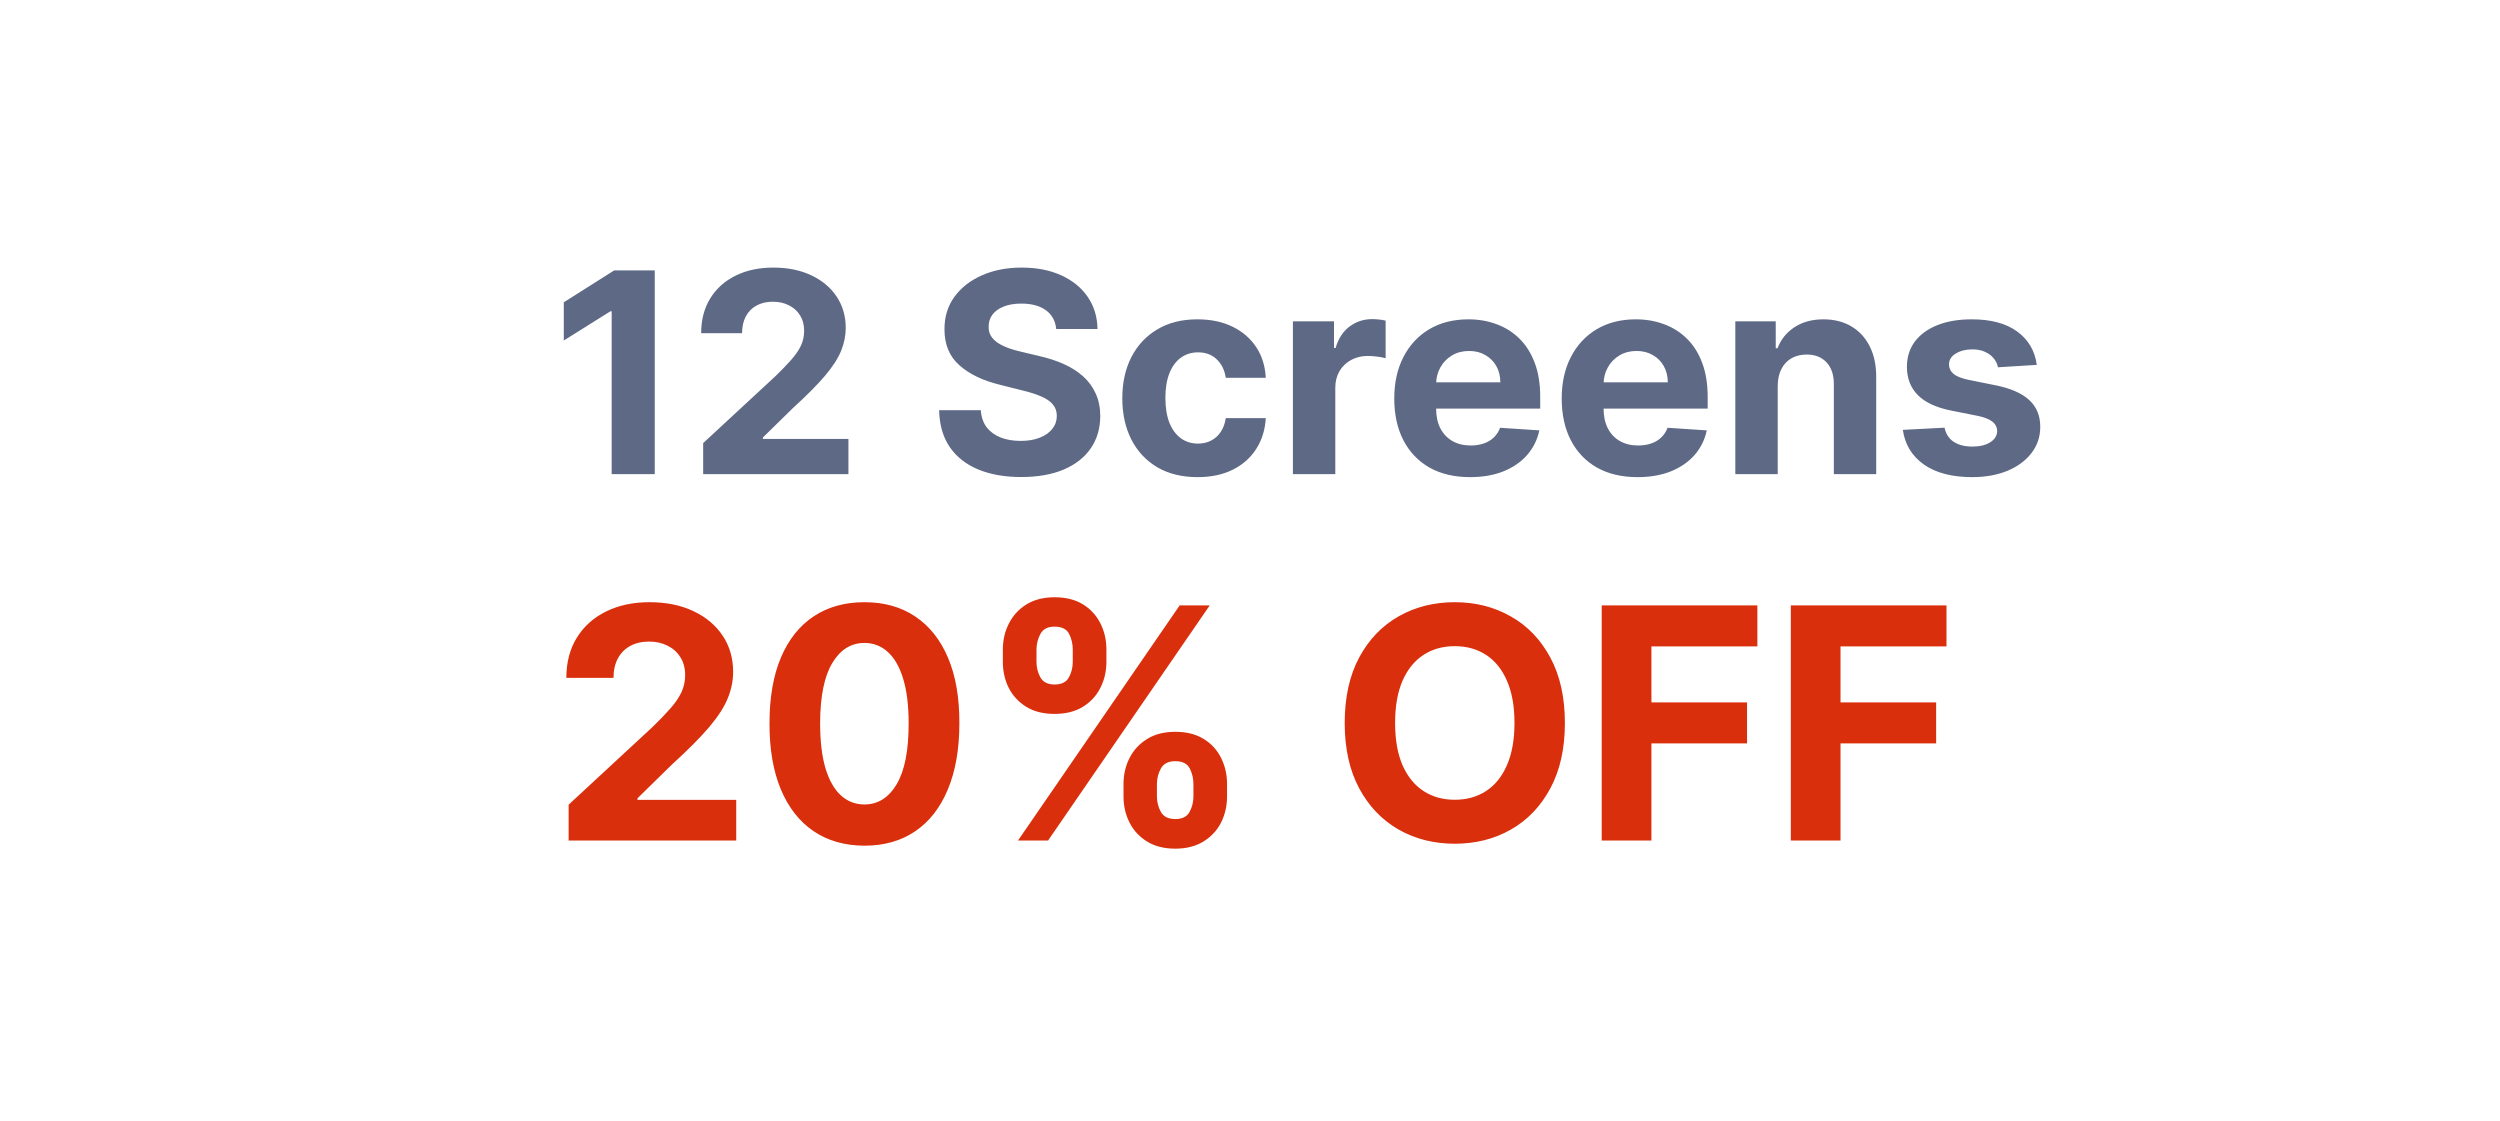 <svg xmlns="http://www.w3.org/2000/svg" fill="none" viewBox="0 0 116 52" height="52" width="116">
<g filter="url(#filter0_d_1013_5543)">
<path fill="white" d="M4.5 3C4.5 1.343 5.843 0 7.5 0H108.5C110.157 0 111.5 1.343 111.5 3V12C106.575 12 102.583 16.477 102.583 22C102.583 27.523 106.575 32 111.5 32V41C111.5 42.657 110.157 44 108.5 44H7.5C5.843 44 4.5 42.657 4.5 41V32C9.425 32 13.417 27.523 13.417 22C13.417 16.477 9.425 12 4.5 12V3Z" clip-rule="evenodd" fill-rule="evenodd"></path>
<path fill="#5D6985" d="M30.38 8.545V18H28.381V10.443H28.325L26.16 11.8V10.027L28.501 8.545H30.38ZM32.627 18V16.56L35.992 13.444C36.278 13.166 36.518 12.917 36.712 12.696C36.909 12.474 37.059 12.257 37.16 12.045C37.262 11.829 37.312 11.597 37.312 11.348C37.312 11.071 37.249 10.832 37.123 10.632C36.997 10.429 36.825 10.274 36.606 10.166C36.388 10.055 36.14 10 35.863 10C35.574 10 35.321 10.058 35.106 10.175C34.89 10.292 34.724 10.46 34.607 10.678C34.49 10.897 34.432 11.157 34.432 11.459H32.534C32.534 10.84 32.674 10.303 32.955 9.847C33.234 9.392 33.627 9.039 34.132 8.79C34.636 8.541 35.218 8.416 35.877 8.416C36.554 8.416 37.143 8.536 37.645 8.776C38.15 9.013 38.542 9.343 38.822 9.764C39.102 10.186 39.242 10.669 39.242 11.214C39.242 11.571 39.171 11.923 39.03 12.271C38.891 12.619 38.644 13.005 38.286 13.43C37.929 13.851 37.426 14.358 36.777 14.948L35.397 16.301V16.366H39.367V18H32.627ZM49.008 11.265C48.971 10.892 48.813 10.603 48.533 10.397C48.253 10.191 47.873 10.087 47.392 10.087C47.066 10.087 46.791 10.133 46.566 10.226C46.342 10.315 46.169 10.44 46.049 10.6C45.932 10.76 45.874 10.941 45.874 11.145C45.867 11.314 45.903 11.461 45.98 11.588C46.06 11.714 46.169 11.823 46.308 11.915C46.446 12.005 46.606 12.083 46.788 12.151C46.969 12.216 47.163 12.271 47.369 12.317L48.219 12.52C48.631 12.613 49.01 12.736 49.355 12.89C49.699 13.043 49.998 13.233 50.25 13.457C50.502 13.682 50.698 13.947 50.836 14.251C50.978 14.556 51.05 14.905 51.053 15.299C51.05 15.878 50.903 16.38 50.61 16.804C50.321 17.226 49.902 17.554 49.355 17.788C48.81 18.018 48.153 18.134 47.383 18.134C46.62 18.134 45.955 18.017 45.389 17.783C44.826 17.549 44.386 17.203 44.069 16.744C43.755 16.283 43.59 15.712 43.575 15.032H45.509C45.531 15.349 45.621 15.613 45.781 15.826C45.944 16.035 46.161 16.193 46.432 16.301C46.706 16.406 47.016 16.458 47.36 16.458C47.699 16.458 47.993 16.409 48.242 16.31C48.494 16.212 48.69 16.075 48.828 15.899C48.967 15.724 49.036 15.523 49.036 15.295C49.036 15.082 48.973 14.904 48.847 14.759C48.724 14.615 48.542 14.492 48.302 14.39C48.065 14.288 47.774 14.196 47.429 14.113L46.4 13.854C45.603 13.661 44.974 13.357 44.512 12.945C44.05 12.533 43.821 11.977 43.824 11.278C43.821 10.706 43.973 10.206 44.281 9.778C44.592 9.35 45.018 9.016 45.56 8.776C46.101 8.536 46.717 8.416 47.406 8.416C48.108 8.416 48.721 8.536 49.244 8.776C49.77 9.016 50.179 9.35 50.472 9.778C50.764 10.206 50.915 10.701 50.924 11.265H49.008ZM55.565 18.139C54.839 18.139 54.214 17.985 53.691 17.677C53.17 17.366 52.77 16.935 52.49 16.384C52.213 15.833 52.075 15.199 52.075 14.482C52.075 13.756 52.215 13.119 52.495 12.571C52.778 12.02 53.18 11.591 53.7 11.283C54.22 10.972 54.839 10.817 55.556 10.817C56.174 10.817 56.716 10.929 57.181 11.154C57.645 11.378 58.013 11.694 58.284 12.1C58.555 12.506 58.704 12.983 58.732 13.531H56.876C56.824 13.177 56.685 12.893 56.46 12.677C56.239 12.459 55.948 12.349 55.588 12.349C55.283 12.349 55.017 12.432 54.789 12.599C54.565 12.762 54.389 13 54.263 13.314C54.137 13.628 54.074 14.008 54.074 14.454C54.074 14.907 54.135 15.292 54.258 15.609C54.385 15.926 54.562 16.167 54.789 16.334C55.017 16.5 55.283 16.583 55.588 16.583C55.813 16.583 56.014 16.537 56.193 16.444C56.374 16.352 56.523 16.218 56.64 16.043C56.761 15.864 56.839 15.65 56.876 15.401H58.732C58.701 15.943 58.553 16.42 58.288 16.832C58.027 17.241 57.665 17.561 57.204 17.792C56.742 18.023 56.196 18.139 55.565 18.139ZM59.991 18V10.909H61.898V12.146H61.971C62.101 11.706 62.318 11.374 62.622 11.149C62.927 10.921 63.278 10.807 63.675 10.807C63.773 10.807 63.88 10.814 63.993 10.826C64.107 10.838 64.207 10.855 64.293 10.877V12.622C64.201 12.594 64.073 12.569 63.91 12.548C63.747 12.526 63.598 12.516 63.462 12.516C63.173 12.516 62.915 12.579 62.687 12.705C62.462 12.828 62.284 13 62.151 13.222C62.022 13.444 61.958 13.699 61.958 13.988V18H59.991ZM68.212 18.139C67.482 18.139 66.854 17.991 66.328 17.695C65.805 17.397 65.402 16.975 65.119 16.43C64.835 15.883 64.694 15.235 64.694 14.487C64.694 13.758 64.835 13.117 65.119 12.566C65.402 12.015 65.8 11.586 66.314 11.278C66.831 10.971 67.438 10.817 68.133 10.817C68.601 10.817 69.037 10.892 69.44 11.043C69.846 11.191 70.2 11.414 70.501 11.712C70.806 12.011 71.043 12.386 71.212 12.839C71.382 13.288 71.466 13.814 71.466 14.418V14.958H65.479V13.739H69.615C69.615 13.456 69.553 13.205 69.43 12.986C69.307 12.768 69.136 12.597 68.918 12.474C68.703 12.348 68.452 12.285 68.165 12.285C67.867 12.285 67.602 12.354 67.371 12.492C67.144 12.628 66.965 12.811 66.836 13.042C66.707 13.27 66.641 13.524 66.637 13.804V14.962C66.637 15.313 66.702 15.616 66.831 15.872C66.964 16.127 67.15 16.324 67.39 16.463C67.63 16.601 67.915 16.671 68.244 16.671C68.463 16.671 68.662 16.64 68.844 16.578C69.026 16.517 69.181 16.424 69.31 16.301C69.44 16.178 69.538 16.027 69.606 15.849L71.425 15.969C71.332 16.406 71.143 16.787 70.857 17.114C70.574 17.437 70.207 17.689 69.758 17.871C69.312 18.049 68.796 18.139 68.212 18.139ZM75.981 18.139C75.252 18.139 74.624 17.991 74.098 17.695C73.575 17.397 73.171 16.975 72.888 16.43C72.605 15.883 72.463 15.235 72.463 14.487C72.463 13.758 72.605 13.117 72.888 12.566C73.171 12.015 73.57 11.586 74.084 11.278C74.601 10.971 75.207 10.817 75.903 10.817C76.371 10.817 76.806 10.892 77.209 11.043C77.615 11.191 77.969 11.414 78.271 11.712C78.576 12.011 78.813 12.386 78.982 12.839C79.151 13.288 79.236 13.814 79.236 14.418V14.958H73.248V13.739H77.385C77.385 13.456 77.323 13.205 77.2 12.986C77.077 12.768 76.906 12.597 76.688 12.474C76.472 12.348 76.221 12.285 75.935 12.285C75.636 12.285 75.372 12.354 75.141 12.492C74.913 12.628 74.735 12.811 74.606 13.042C74.476 13.27 74.41 13.524 74.407 13.804V14.962C74.407 15.313 74.472 15.616 74.601 15.872C74.733 16.127 74.919 16.324 75.159 16.463C75.4 16.601 75.684 16.671 76.013 16.671C76.232 16.671 76.432 16.64 76.614 16.578C76.795 16.517 76.951 16.424 77.08 16.301C77.209 16.178 77.308 16.027 77.375 15.849L79.194 15.969C79.102 16.406 78.913 16.787 78.626 17.114C78.343 17.437 77.977 17.689 77.528 17.871C77.081 18.049 76.566 18.139 75.981 18.139ZM82.486 13.901V18H80.519V10.909H82.394V12.16H82.477C82.633 11.748 82.897 11.421 83.266 11.181C83.635 10.938 84.083 10.817 84.609 10.817C85.102 10.817 85.531 10.925 85.897 11.14C86.264 11.355 86.548 11.663 86.751 12.063C86.954 12.46 87.056 12.934 87.056 13.485V18H85.09V13.836C85.093 13.402 84.982 13.063 84.757 12.82C84.532 12.574 84.223 12.451 83.829 12.451C83.564 12.451 83.331 12.508 83.127 12.622C82.927 12.736 82.77 12.902 82.657 13.12C82.546 13.336 82.489 13.596 82.486 13.901ZM94.506 12.931L92.706 13.042C92.675 12.888 92.609 12.749 92.507 12.626C92.406 12.5 92.272 12.4 92.105 12.326C91.942 12.249 91.747 12.211 91.519 12.211C91.214 12.211 90.957 12.276 90.748 12.405C90.539 12.531 90.434 12.7 90.434 12.913C90.434 13.082 90.502 13.225 90.637 13.342C90.773 13.459 91.005 13.553 91.334 13.624L92.618 13.882C93.307 14.024 93.821 14.251 94.16 14.565C94.498 14.879 94.668 15.292 94.668 15.803C94.668 16.267 94.531 16.675 94.257 17.026C93.986 17.377 93.613 17.651 93.139 17.848C92.669 18.041 92.125 18.139 91.51 18.139C90.571 18.139 89.823 17.943 89.266 17.552C88.712 17.158 88.388 16.623 88.292 15.946L90.227 15.844C90.285 16.13 90.427 16.349 90.651 16.5C90.876 16.647 91.164 16.721 91.514 16.721C91.859 16.721 92.136 16.655 92.345 16.523C92.558 16.387 92.665 16.213 92.669 16.001C92.665 15.823 92.59 15.676 92.442 15.562C92.295 15.445 92.067 15.356 91.759 15.295L90.531 15.05C89.839 14.912 89.323 14.671 88.985 14.33C88.649 13.988 88.481 13.553 88.481 13.023C88.481 12.568 88.605 12.175 88.851 11.846C89.1 11.517 89.449 11.263 89.899 11.085C90.351 10.906 90.88 10.817 91.487 10.817C92.382 10.817 93.087 11.006 93.601 11.385C94.118 11.763 94.42 12.279 94.506 12.931Z"></path>
<path fill="#DA2F0C" d="M26.384 35V33.338L30.267 29.742C30.598 29.423 30.875 29.135 31.098 28.88C31.326 28.624 31.498 28.374 31.615 28.129C31.732 27.88 31.791 27.612 31.791 27.324C31.791 27.005 31.718 26.729 31.572 26.499C31.427 26.264 31.228 26.085 30.976 25.961C30.724 25.833 30.438 25.769 30.118 25.769C29.784 25.769 29.493 25.836 29.245 25.971C28.996 26.106 28.804 26.3 28.669 26.552C28.534 26.804 28.467 27.104 28.467 27.452H26.278C26.278 26.738 26.439 26.119 26.762 25.593C27.086 25.067 27.538 24.661 28.121 24.373C28.703 24.086 29.374 23.942 30.134 23.942C30.916 23.942 31.596 24.08 32.174 24.357C32.757 24.631 33.209 25.011 33.533 25.497C33.856 25.984 34.017 26.541 34.017 27.17C34.017 27.582 33.936 27.988 33.772 28.39C33.613 28.791 33.327 29.236 32.915 29.727C32.503 30.213 31.922 30.797 31.173 31.479L29.58 33.04V33.114H34.161V35H26.384ZM40.11 35.24C39.194 35.236 38.405 35.011 37.745 34.563C37.088 34.116 36.582 33.468 36.227 32.619C35.875 31.77 35.701 30.749 35.705 29.556C35.705 28.366 35.88 27.353 36.232 26.515C36.587 25.677 37.093 25.039 37.75 24.602C38.411 24.162 39.197 23.942 40.11 23.942C41.023 23.942 41.807 24.162 42.464 24.602C43.125 25.043 43.633 25.682 43.988 26.52C44.343 27.354 44.519 28.366 44.515 29.556C44.515 30.753 44.337 31.776 43.982 32.624C43.631 33.473 43.127 34.121 42.469 34.569C41.813 35.016 41.026 35.24 40.11 35.24ZM40.11 33.327C40.735 33.327 41.234 33.013 41.607 32.385C41.98 31.756 42.164 30.813 42.161 29.556C42.161 28.729 42.075 28.04 41.905 27.489C41.738 26.939 41.5 26.525 41.191 26.248C40.886 25.971 40.525 25.833 40.11 25.833C39.488 25.833 38.991 26.143 38.618 26.765C38.245 27.386 38.057 28.317 38.054 29.556C38.054 30.394 38.137 31.094 38.304 31.655C38.474 32.212 38.714 32.631 39.023 32.912C39.332 33.189 39.694 33.327 40.11 33.327ZM52.131 32.955V32.379C52.131 31.942 52.223 31.541 52.408 31.175C52.596 30.806 52.868 30.511 53.223 30.291C53.581 30.067 54.018 29.956 54.533 29.956C55.055 29.956 55.494 30.066 55.849 30.286C56.208 30.506 56.477 30.801 56.659 31.17C56.843 31.536 56.935 31.939 56.935 32.379V32.955C56.935 33.391 56.843 33.794 56.659 34.164C56.474 34.529 56.202 34.822 55.844 35.043C55.485 35.266 55.048 35.378 54.533 35.378C54.011 35.378 53.573 35.266 53.218 35.043C52.862 34.822 52.593 34.529 52.408 34.164C52.223 33.794 52.131 33.391 52.131 32.955ZM53.681 32.379V32.955C53.681 33.207 53.741 33.445 53.862 33.668C53.986 33.892 54.21 34.004 54.533 34.004C54.856 34.004 55.077 33.894 55.194 33.674C55.315 33.453 55.375 33.214 55.375 32.955V32.379C55.375 32.12 55.318 31.879 55.204 31.655C55.091 31.431 54.867 31.319 54.533 31.319C54.214 31.319 53.992 31.431 53.867 31.655C53.743 31.879 53.681 32.12 53.681 32.379ZM46.532 26.712V26.136C46.532 25.696 46.627 25.293 46.815 24.927C47.003 24.558 47.275 24.263 47.63 24.043C47.989 23.823 48.422 23.713 48.929 23.713C49.455 23.713 49.895 23.823 50.251 24.043C50.606 24.263 50.876 24.558 51.06 24.927C51.245 25.293 51.337 25.696 51.337 26.136V26.712C51.337 27.152 51.243 27.555 51.055 27.921C50.87 28.287 50.599 28.579 50.24 28.8C49.885 29.016 49.448 29.125 48.929 29.125C48.411 29.125 47.972 29.015 47.614 28.794C47.259 28.571 46.989 28.278 46.804 27.916C46.623 27.55 46.532 27.148 46.532 26.712ZM48.093 26.136V26.712C48.093 26.971 48.154 27.211 48.274 27.431C48.399 27.651 48.617 27.761 48.929 27.761C49.256 27.761 49.478 27.651 49.595 27.431C49.716 27.211 49.776 26.971 49.776 26.712V26.136C49.776 25.877 49.72 25.636 49.606 25.412C49.492 25.188 49.267 25.076 48.929 25.076C48.614 25.076 48.395 25.19 48.274 25.417C48.154 25.645 48.093 25.884 48.093 26.136ZM47.236 35L54.736 24.091H56.131L48.631 35H47.236ZM72.611 29.546C72.611 30.735 72.385 31.747 71.934 32.582C71.487 33.416 70.876 34.054 70.102 34.494C69.331 34.931 68.465 35.149 67.502 35.149C66.533 35.149 65.663 34.929 64.892 34.489C64.122 34.048 63.513 33.411 63.065 32.576C62.618 31.742 62.394 30.732 62.394 29.546C62.394 28.356 62.618 27.344 63.065 26.509C63.513 25.675 64.122 25.039 64.892 24.602C65.663 24.162 66.533 23.942 67.502 23.942C68.465 23.942 69.331 24.162 70.102 24.602C70.876 25.039 71.487 25.675 71.934 26.509C72.385 27.344 72.611 28.356 72.611 29.546ZM70.272 29.546C70.272 28.775 70.157 28.125 69.926 27.596C69.699 27.067 69.377 26.666 68.962 26.392C68.546 26.119 68.06 25.982 67.502 25.982C66.945 25.982 66.458 26.119 66.043 26.392C65.627 26.666 65.304 27.067 65.073 27.596C64.846 28.125 64.733 28.775 64.733 29.546C64.733 30.316 64.846 30.966 65.073 31.495C65.304 32.024 65.627 32.425 66.043 32.699C66.458 32.972 66.945 33.109 67.502 33.109C68.06 33.109 68.546 32.972 68.962 32.699C69.377 32.425 69.699 32.024 69.926 31.495C70.157 30.966 70.272 30.316 70.272 29.546ZM74.319 35V24.091H81.542V25.992H76.626V28.592H81.063V30.494H76.626V35H74.319ZM83.094 35V24.091H90.317V25.992H85.4V28.592H89.837V30.494H85.4V35H83.094Z"></path>
</g>
<defs>
<filter color-interpolation-filters="sRGB" filterUnits="userSpaceOnUse" height="52" width="115" y="0" x="0.5" id="filter0_d_1013_5543">
<feFlood result="BackgroundImageFix" flood-opacity="0"></feFlood>
<feColorMatrix result="hardAlpha" values="0 0 0 0 0 0 0 0 0 0 0 0 0 0 0 0 0 0 127 0" type="matrix" in="SourceAlpha"></feColorMatrix>
<feOffset dy="4"></feOffset>
<feGaussianBlur stdDeviation="2"></feGaussianBlur>
<feComposite operator="out" in2="hardAlpha"></feComposite>
<feColorMatrix values="0 0 0 0 0 0 0 0 0 0 0 0 0 0 0 0 0 0 0.7 0" type="matrix"></feColorMatrix>
<feBlend result="effect1_dropShadow_1013_5543" in2="BackgroundImageFix" mode="normal"></feBlend>
<feBlend result="shape" in2="effect1_dropShadow_1013_5543" in="SourceGraphic" mode="normal"></feBlend>
</filter>
</defs>
</svg>
